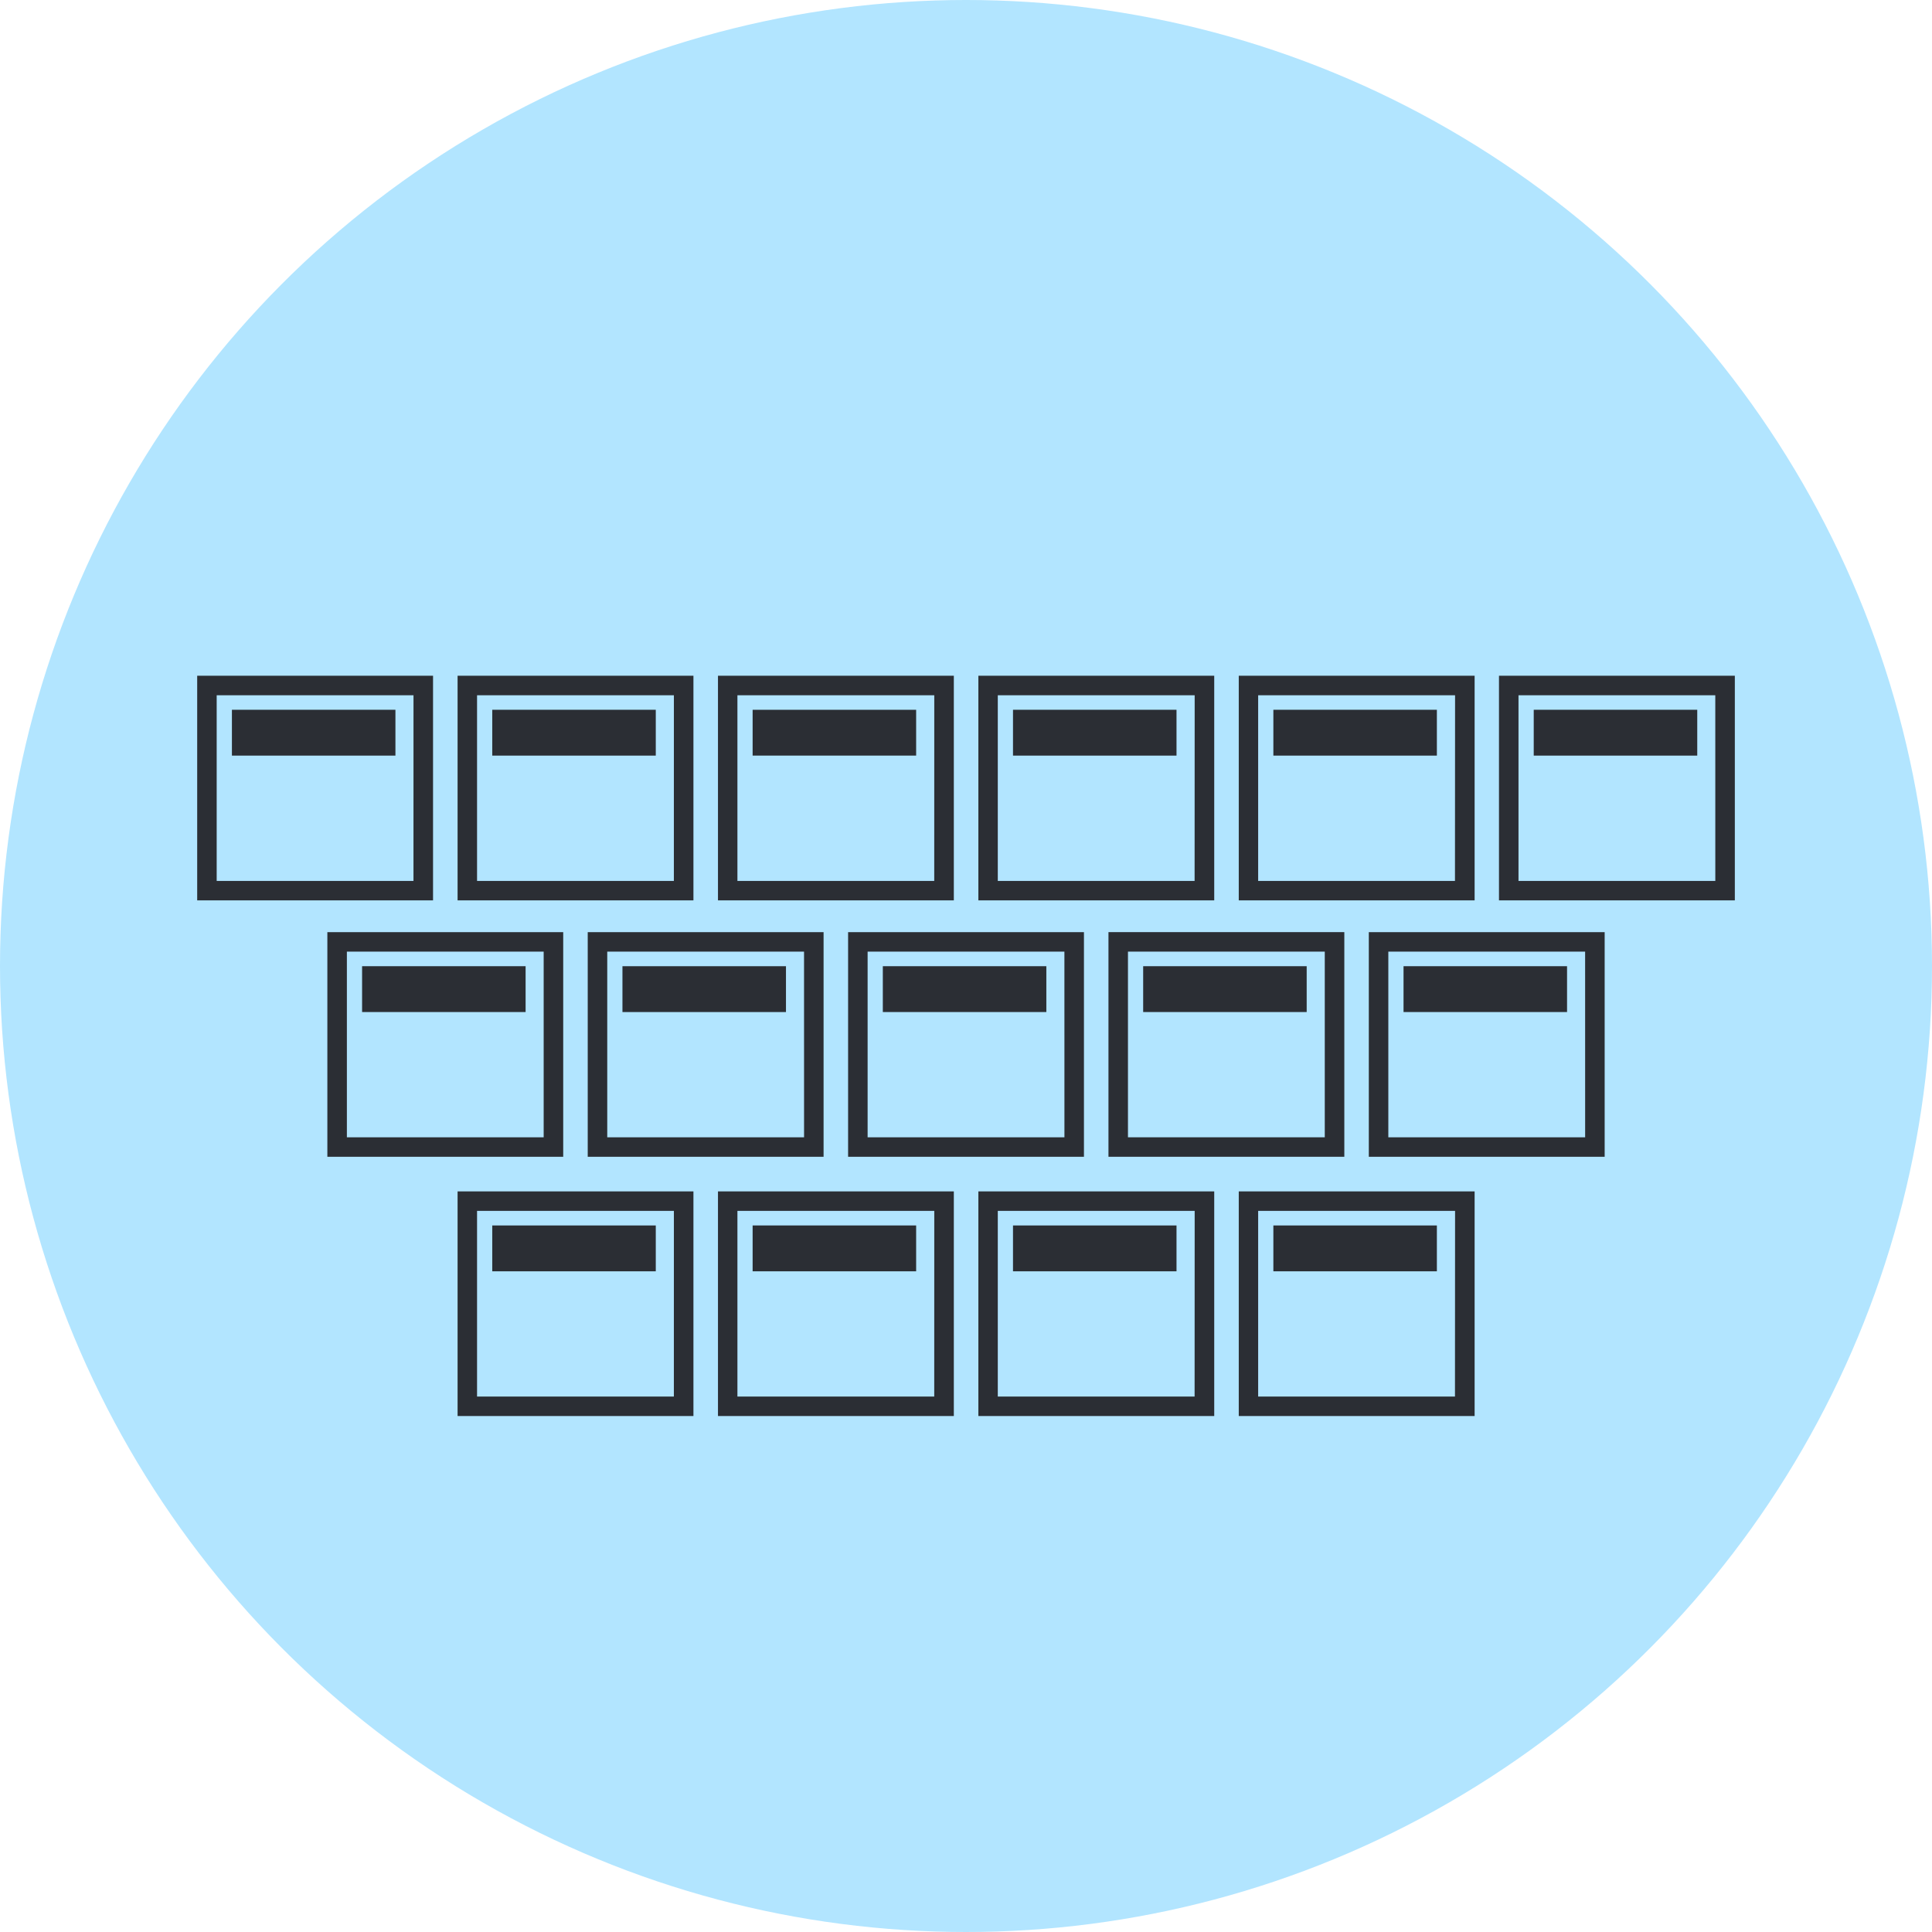  <svg xmlns="http://www.w3.org/2000/svg" xmlns:xlink="http://www.w3.org/1999/xlink" width="77" height="77" viewBox="0 0 77 77"><defs><clipPath id="a"><path d="M0-13.427H61.282V-42.932H0Z" transform="translate(0 42.932)" fill="none"/></clipPath></defs><g transform="translate(-12961 -4699)"><circle cx="38.5" cy="38.5" r="38.5" transform="translate(12961 4699)" fill="#b2e5ff"/><g transform="translate(12968.859 4768.863)"><g transform="translate(0 -42.932)" clip-path="url(#a)"><path d="M75.494-42.931h9.4v8.953h-9.4Zm8.621.777H76.272v7.4h7.844Z" transform="translate(-23.611 42.932)" fill="#2b2e34"/><g transform="translate(53.268 1.357)"><path d="M-2.966.5H-9.483V-1.327h6.517Z" transform="translate(9.483 1.327)" fill="#2b2e34"/></g><path d="M45.3-42.931h9.4v8.953H45.3Zm8.621.777H46.074v7.4h7.844Z" transform="translate(-14.166 42.932)" fill="#2b2e34"/><g transform="translate(32.514 1.357)"><path d="M-2.966.5H-9.483V-1.327h6.517Z" transform="translate(9.483 1.327)" fill="#2b2e34"/></g><path d="M60.4-42.931h9.4v8.953H60.4Zm8.621.777H61.173v7.4h7.844Z" transform="translate(-18.888 42.932)" fill="#2b2e34"/><g transform="translate(42.891 1.357)"><path d="M-2.966.5H-9.483V-1.327h6.517Z" transform="translate(9.483 1.327)" fill="#2b2e34"/></g><path d="M30.2-42.931h9.4v8.953H30.2Zm8.621.777H30.975v7.4h7.844Z" transform="translate(-9.444 42.932)" fill="#2b2e34"/><g transform="translate(22.137 1.357)"><path d="M-2.966.5H-9.483V-1.327h6.517Z" transform="translate(9.483 1.327)" fill="#2b2e34"/></g><path d="M0-42.931H9.4v8.953H0Zm8.621.777H.777v7.4H8.62Z" transform="translate(0 42.932)" fill="#2b2e34"/><g transform="translate(1.384 1.357)"><path d="M-2.966.5H-9.483V-1.327h6.517Z" transform="translate(9.483 1.327)" fill="#2b2e34"/></g><path d="M15.1-42.931h9.4v8.953H15.1Zm8.621.777H15.876v7.4h7.844Z" transform="translate(-4.722 42.932)" fill="#2b2e34"/><g transform="translate(11.76 1.357)"><path d="M-2.966.5H-9.483V-1.327h6.517Z" transform="translate(9.483 1.327)" fill="#2b2e34"/></g></g><path d="M67.944-28.062h9.4v8.953h-9.4Zm8.621.777H68.722v7.4h7.844Z" transform="translate(-21.249 -4.651)" fill="#2b2e34"/><g transform="translate(48.079 -31.355)"><path d="M-2.966.5H-9.483V-1.327h6.517Z" transform="translate(9.483 1.327)" fill="#2b2e34"/></g><path d="M37.747-28.062h9.4v8.953h-9.4Zm8.621.777H38.525v7.4h7.844Z" transform="translate(-11.805 -4.651)" fill="#2b2e34"/><g transform="translate(27.326 -31.355)"><path d="M-2.966.5H-9.483V-1.327h6.517Z" transform="translate(9.483 1.327)" fill="#2b2e34"/></g><path d="M52.846-28.062h9.4v8.953h-9.4Zm8.621.777H53.623v7.4h7.844Z" transform="translate(-16.527 -4.651)" fill="#2b2e34"/><g transform="translate(37.702 -31.355)"><path d="M-2.966.5H-9.483V-1.327h6.517Z" transform="translate(9.483 1.327)" fill="#2b2e34"/></g><path d="M22.648-28.062h9.4v8.953h-9.4Zm8.621.777H23.426v7.4h7.844Z" transform="translate(-7.083 -4.651)" fill="#2b2e34"/><g transform="translate(16.949 -31.355)"><path d="M-2.966.5H-9.483V-1.327h6.517Z" transform="translate(9.483 1.327)" fill="#2b2e34"/></g><path d="M7.549-28.062h9.4v8.953h-9.4Zm8.621.777H8.327v7.4H16.17Z" transform="translate(-2.361 -4.651)" fill="#2b2e34"/><g transform="translate(6.572 -31.355)"><path d="M-2.966.5H-9.483V-1.327h6.517Z" transform="translate(9.483 1.327)" fill="#2b2e34"/></g><g transform="translate(0 -42.932)" clip-path="url(#a)"><path d="M60.4-13.027h9.4v8.953H60.4Zm8.621.777H61.173v7.4h7.844Z" transform="translate(-18.888 33.579)" fill="#2b2e34"/></g><g transform="translate(42.891 -21.022)"><path d="M-2.966.5H-9.483V-1.327h6.517Z" transform="translate(9.483 1.327)" fill="#2b2e34"/></g><g transform="translate(0 -42.932)" clip-path="url(#a)"><path d="M30.2-13.027h9.4v8.953H30.2Zm8.621.777H30.975v7.4h7.844Z" transform="translate(-9.444 33.579)" fill="#2b2e34"/></g><g transform="translate(22.137 -21.022)"><path d="M-2.966.5H-9.483V-1.327h6.517Z" transform="translate(9.483 1.327)" fill="#2b2e34"/></g><g transform="translate(0 -42.932)" clip-path="url(#a)"><path d="M45.3-13.027h9.4v8.953H45.3Zm8.621.777H46.074v7.4h7.844Z" transform="translate(-14.166 33.579)" fill="#2b2e34"/></g><g transform="translate(32.514 -21.022)"><path d="M-2.966.5H-9.483V-1.327h6.517Z" transform="translate(9.483 1.327)" fill="#2b2e34"/></g><g transform="translate(0 -42.932)" clip-path="url(#a)"><path d="M15.1-13.027h9.4v8.953H15.1Zm8.621.777H15.876v7.4h7.844Z" transform="translate(-4.722 33.579)" fill="#2b2e34"/></g><g transform="translate(11.76 -21.022)"><path d="M-2.966.5H-9.483V-1.327h6.517Z" transform="translate(9.483 1.327)" fill="#2b2e34"/></g></g></g></svg>